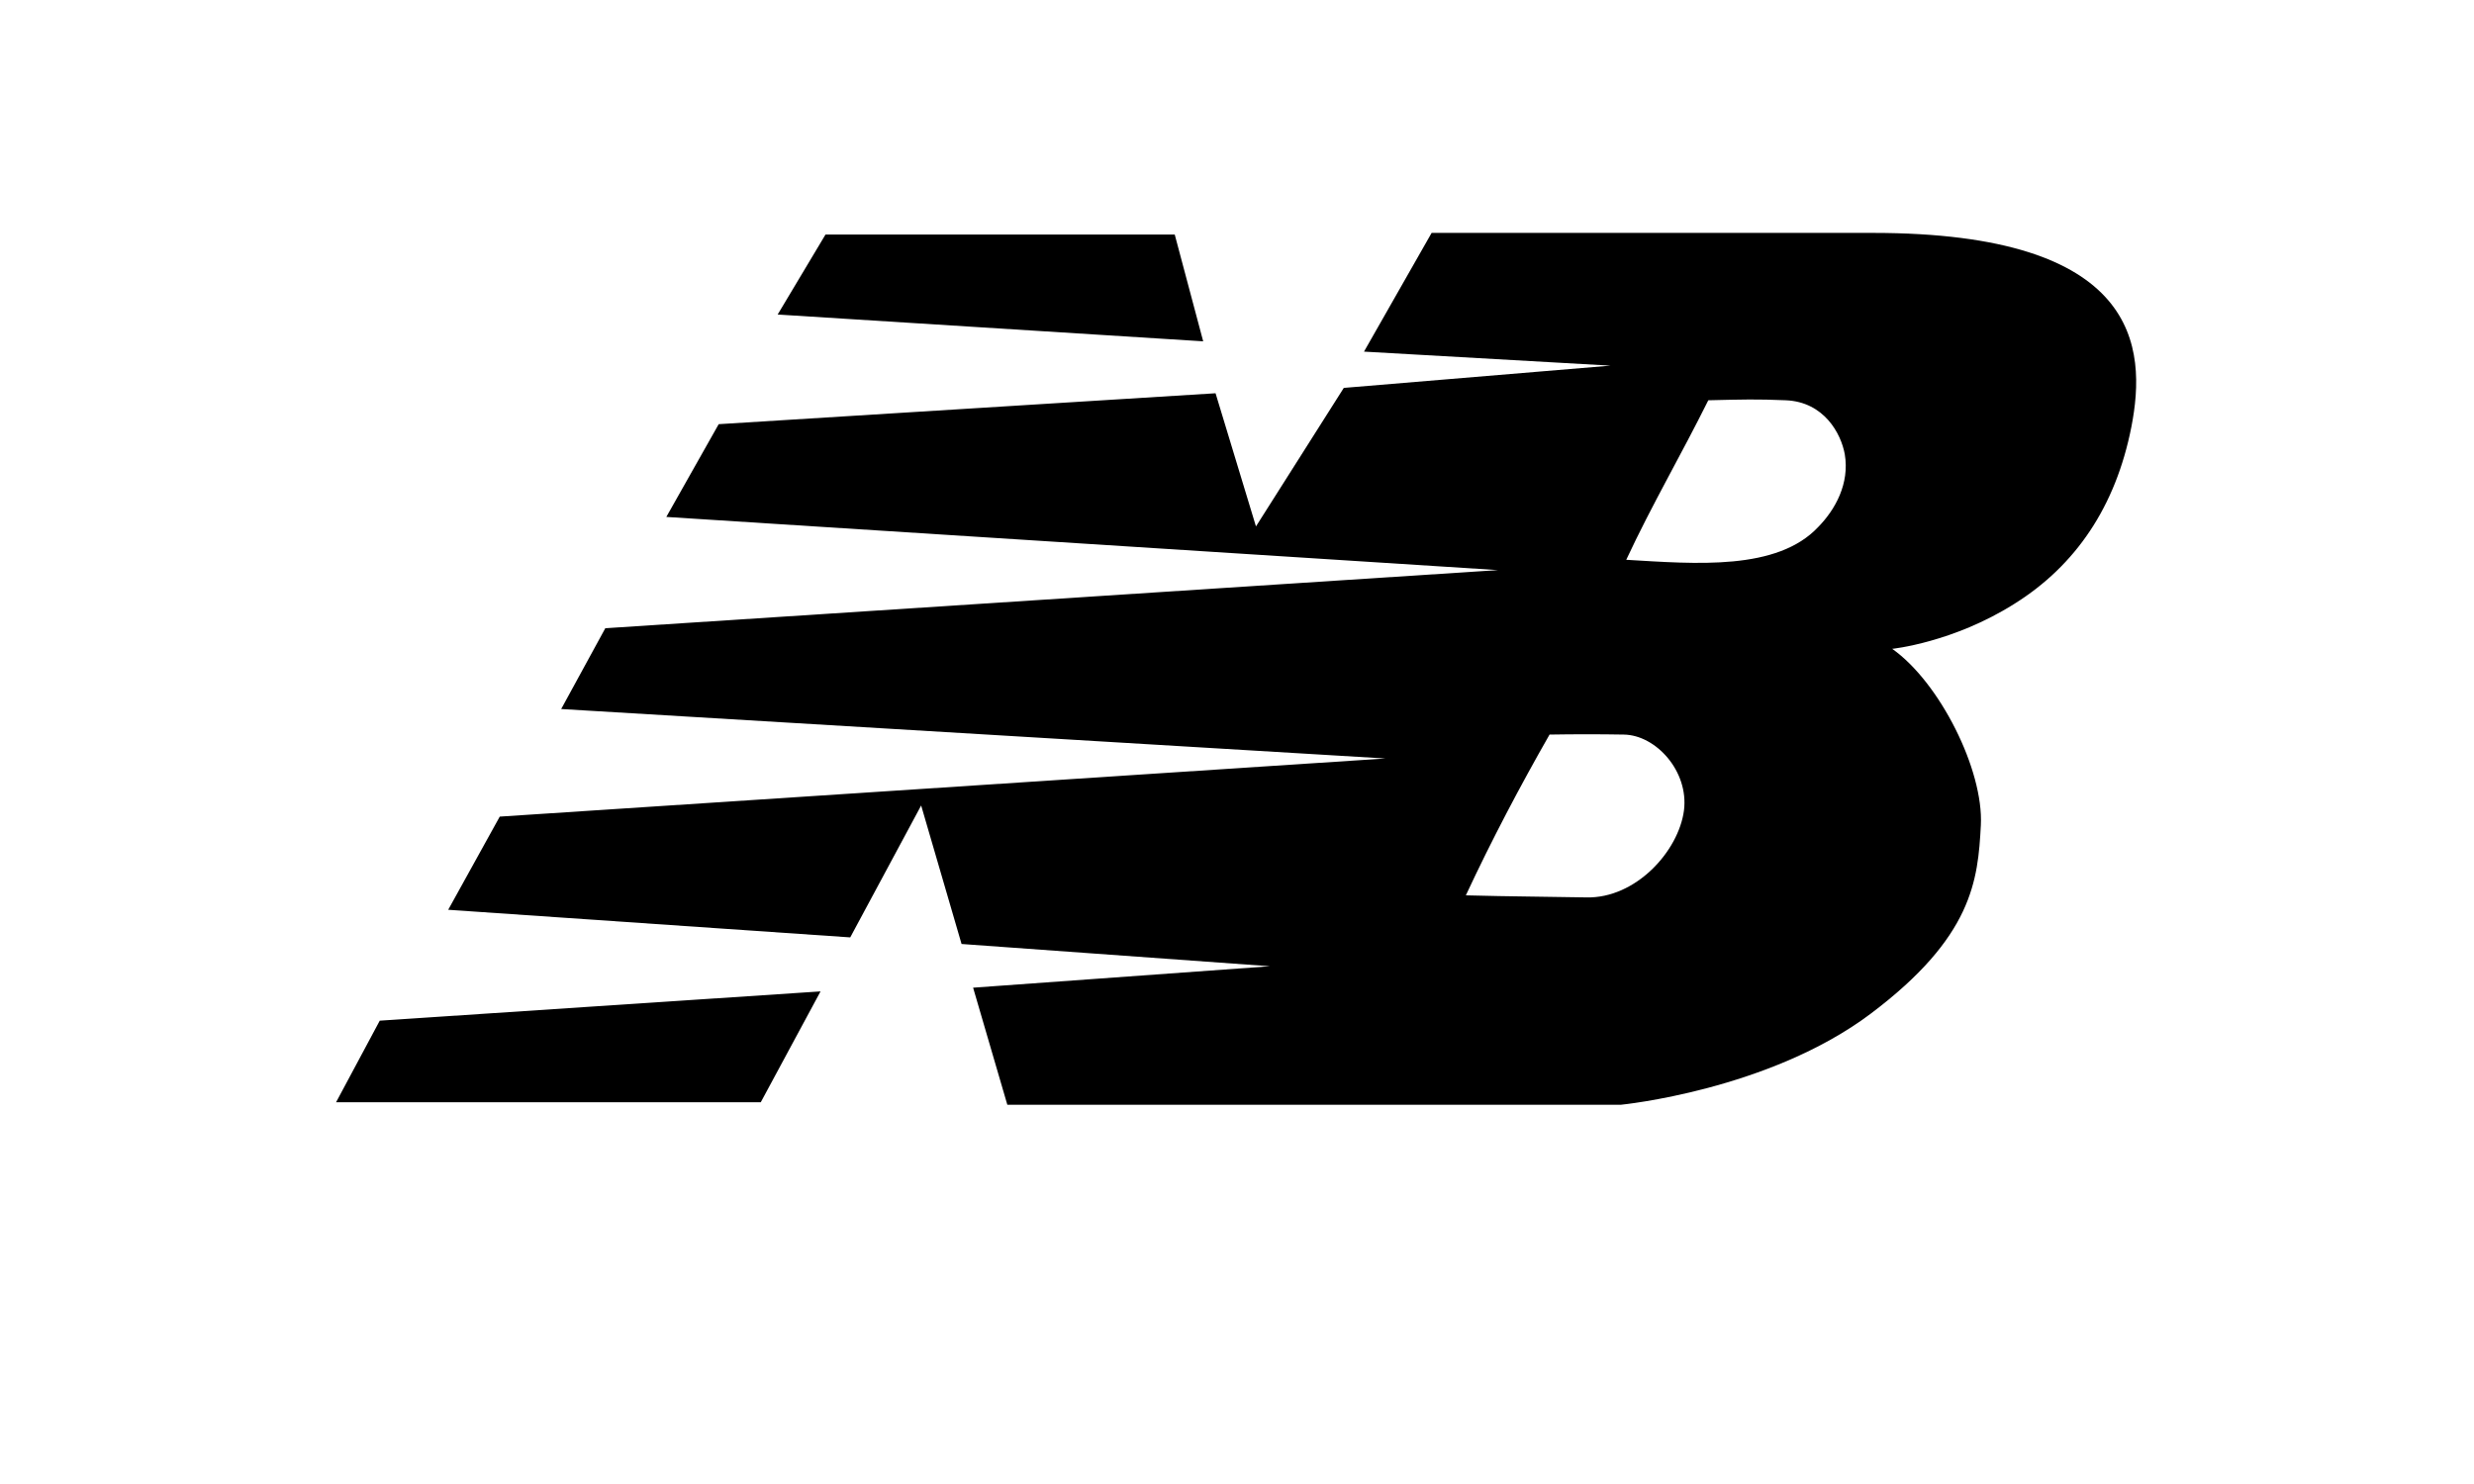 <svg xmlns="http://www.w3.org/2000/svg" viewBox="0 0 600 360"><path d="M384.7 217.7c12 .3 22.4-11.2 23.7-21.1 1.2-9.5-6.8-18.3-14.6-18.4-6-.1-11.8-.1-18 0-7.2 12.6-14 25.5-20.3 39 11.4.3 18.7.3 29.2.5zm9.7-81.9c6.2-13.3 13.4-25.6 19.9-38.7 8.5-.2 11.7-.3 18.8 0 9.3.4 13.4 8.1 14.3 13.1 1.2 7.1-2.3 13.4-6.4 17.6-10 10.7-29.7 9-46.6 8zM200.2 56.9h84.7l6.9 25.9-103.2-6.5 11.6-19.4zm104.4 70.8l21.3-33.6 64.7-5.4-59.8-3.4 16.4-28.8h107c64.7 0 66.5 27.7 62.7 47.1-3.8 19.3-13.5 33.6-28.4 42.9-14.9 9.4-29.6 10.9-29.6 10.9 11.5 8.1 22.2 29.4 21.5 42.8s-2 27.1-26.7 45.7-60.6 22.1-60.6 22.1H244.3l-8.3-28.4 72-5.2-74.8-5.4-9.8-33.6-17.2 32-97.5-6.7 12.5-22.6L336 184l-199.9-12 10.7-19.6 216.5-14.1-201.7-12.9 12.7-22.5 120.5-7.5 9.8 32.3zM199 240.5l-14.5 26.9h-103l10.6-19.8 106.9-7.1z" fill-rule="evenodd" clip-rule="evenodd"/></svg>